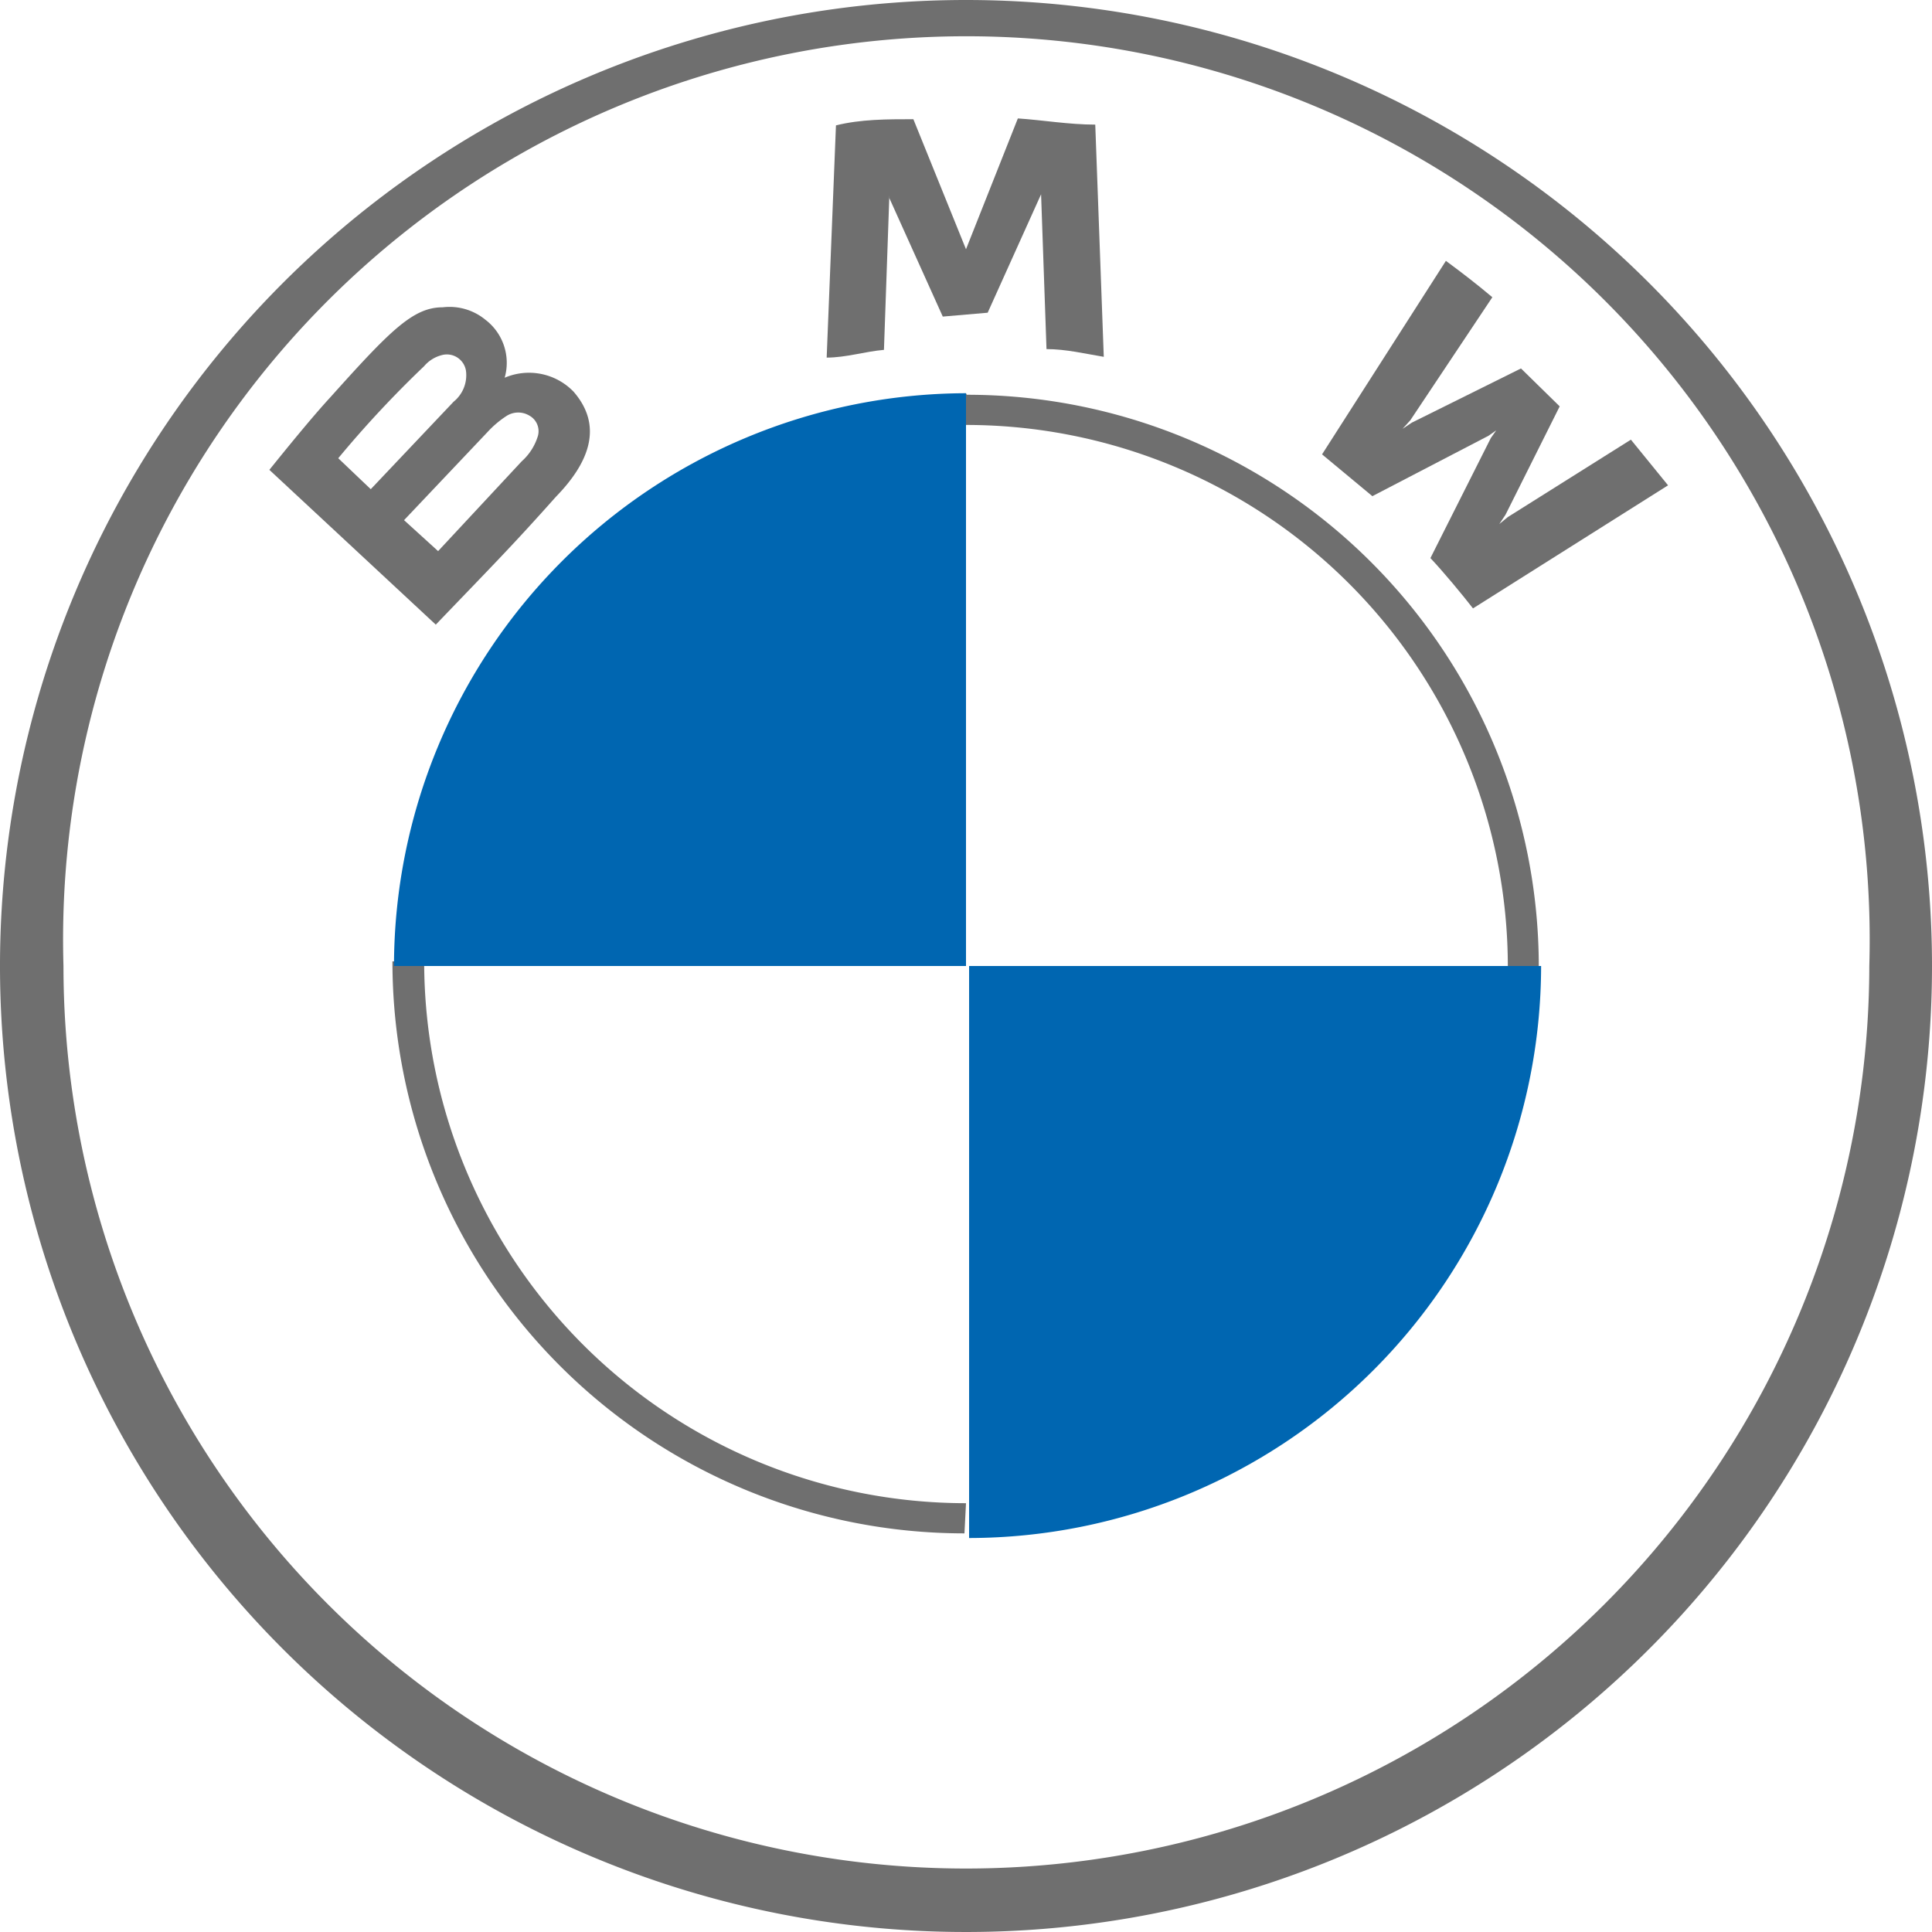 <?xml version="1.0" encoding="UTF-8" standalone="no"?>
<svg
   id="Layer_2"
   data-name="Layer 2"
   viewBox="0 0 24.96 24.96"
   width="24.96"
   height="24.96"
   version="1.1"
   sodipodi:docname="vehicleMake.svg"
   xmlns:inkscape="http://www.inkscape.org/namespaces/inkscape"
   xmlns:sodipodi="http://sodipodi.sourceforge.net/DTD/sodipodi-0.dtd"
   xmlns="http://www.w3.org/2000/svg"
   xmlns:svg="http://www.w3.org/2000/svg">
  <sodipodi:namedview
     id="namedview600"
     pagecolor="#ffffff"
     bordercolor="#000000"
     borderopacity="0.25"
     inkscape:showpageshadow="2"
     inkscape:pageopacity="0.0"
     inkscape:pagecheckerboard="0"
     inkscape:deskcolor="#d1d1d1"
     showgrid="false" />
  <defs
     id="defs504">
    <style
       id="style353">
            .cls-1 {
                fill: #6f6f6f;
            }
            .cls-2 {
                fill: #0066b1;
            }
            .cls-3 {
                fill: #064086;
            }
            .cls-4 {
                fill: #fafbfc;
            }
            .cls-5 {
                fill: #007cc0;
            }
            .cls-6 {
                fill: #09244b;
            }
            .cls-7 {
                fill: #030504;
            }
            .cls-29,
            .cls-30,
            .cls-31,
            .cls-7,
            .cls-9 {
                fill-rule: evenodd;
            }
            .cls-8,
            .cls-9 {
                fill: #b40023;
            }
            .cls-10 {
                fill: url(#linear-gradient);
            }
            .cls-11 {
                fill: url(#linear-gradient-2);
            }
            .cls-12,
            .cls-14 {
                opacity: 0.4;
            }
            .cls-12,
            .cls-14,
            .cls-20 {
                isolation: isolate;
            }
            .cls-12 {
                fill: url(#linear-gradient-3);
            }
            .cls-13 {
                fill: #fff;
            }
            .cls-14 {
                fill: url(#linear-gradient-4);
            }
            .cls-15 {
                fill: #565f64;
            }
            .cls-16 {
                fill: url(#linear-gradient-5);
            }
            .cls-17 {
                fill: #333e46;
            }
            .cls-18 {
                fill: url(#linear-gradient-6);
            }
            .cls-19 {
                fill: url(#linear-gradient-7);
            }
            .cls-20 {
                opacity: 0.8;
                fill: url(#linear-gradient-8);
            }
            .cls-21 {
                fill: url(#linear-gradient-9);
            }
            .cls-22 {
                fill: url(#linear-gradient-10);
            }
            .cls-23 {
                fill: url(#linear-gradient-11);
            }
            .cls-24 {
                fill: url(#linear-gradient-12);
            }
            .cls-25 {
                fill: url(#linear-gradient-13);
            }
            .cls-26 {
                fill: url(#linear-gradient-14);
            }
            .cls-27 {
                fill: #fbfbfb;
            }
            .cls-28 {
                fill: #333f47;
            }
            .cls-29 {
                fill: #e92e29;
            }
            .cls-30 {
                fill: url(#linear-gradient-15);
            }
            .cls-31 {
                fill: #c42127;
            }
            .cls-32 {
                fill: #ed3729;
            }
            .cls-33 {
                fill: #231f20;
            }
        </style>
  </defs>
  <g
     id="BMW-logo-fallback"
     transform="translate(-178.52,-98.58)">
    <g
       id="BMW_Grey-Colour_RGB-2"
       data-name="BMW Grey-Colour RGB-2">
      <g
         id="BMW_Grey-Colour_RGB"
         data-name="BMW Grey-Colour RGB">
        <path
           id="Shape"
           class="cls-1"
           d="M 191,98.58 A 12.48,12.48 0 1 0 203.48,111.06 12.48,12.48 0 0 0 191,98.58 Z m 11.67,12.48 A 11.67,11.67 0 0 1 191,122.72 v 0 a 11.66,11.66 0 0 1 -11.66,-11.66 v 0 a 11.67,11.67 0 1 1 23.33,0 z" />
        <path
           id="Shape-2"
           class="cls-1"
           d="m 191,103.66 v 0.41 0 a 7,7 0 0 1 7,7 h 0.4 a 7.39,7.39 0 0 0 -7.39,-7.39 v 0 M 191,118 a 7,7 0 0 1 -7,-7 h -0.41 a 7.39,7.39 0 0 0 7.39,7.39" />
        <g
           id="Group">
          <path
             id="W"
             class="cls-1"
             d="m 197,105.79 c 0.17,0.18 0.41,0.47 0.55,0.65 l 2.52,-1.59 -0.48,-0.59 -1.59,1 -0.11,0.09 0.08,-0.12 0.7,-1.4 -0.5,-0.49 -1.41,0.7 -0.12,0.08 0.1,-0.11 1.06,-1.59 c -0.19,-0.16 -0.37,-0.3 -0.6,-0.47 l -1.6,2.5 0.65,0.54 1.5,-0.78 0.1,-0.07 -0.07,0.1 z" />
          <path
             id="M"
             class="cls-1"
             d="m 191.28,102.62 0.69,-1.53 v -0.14 0.14 l 0.07,2 c 0.25,0 0.5,0.06 0.74,0.1 l -0.11,-3 c -0.34,0 -0.69,-0.06 -1,-0.08 L 191,101.8 v 0.12 -0.12 l -0.68,-1.68 c -0.34,0 -0.68,0 -1,0.08 l -0.12,3 c 0.25,0 0.5,-0.08 0.74,-0.1 l 0.07,-2 v -0.1 0.14 l 0.69,1.53 z" />
          <path
             id="B_22d"
             data-name="B 22d"
             class="cls-1"
             d="m 185.7,105 c 0.41,-0.42 0.63,-0.9 0.23,-1.36 a 0.8,0.8 0 0 0 -0.89,-0.18 v 0 0 a 0.7,0.7 0 0 0 -0.25,-0.75 0.73,0.73 0 0 0 -0.55,-0.16 c -0.38,0 -0.67,0.29 -1.45,1.16 -0.24,0.26 -0.58,0.68 -0.79,0.94 l 2.15,2 c 0.7,-0.73 0.99,-1.02 1.55,-1.65 z m -2.81,-0.5 a 13.94,13.94 0 0 1 1.11,-1.19 0.44,0.44 0 0 1 0.22,-0.14 0.25,0.25 0 0 1 0.32,0.2 v 0 a 0.44,0.44 0 0 1 -0.16,0.4 l -1.07,1.13 z m 0.85,0.8 1.08,-1.14 a 1.27,1.27 0 0 1 0.25,-0.21 0.28,0.28 0 0 1 0.29,0 0.23,0.23 0 0 1 0.11,0.26 0.72,0.72 0 0 1 -0.21,0.33 l -1.08,1.16 z" />
        </g>
        <path
           id="Path"
           class="cls-2"
           d="m 191,103.66 v 7.4 h -7.39 a 7.41,7.41 0 0 1 7.39,-7.4 z" />
        <path
           id="Path-2"
           class="cls-2"
           d="m 198.43,111.06 a 7.4,7.4 0 0 1 -7.39,7.39 v 0 -7.39 z" />
      </g>
    </g>
  </g>
</svg>
